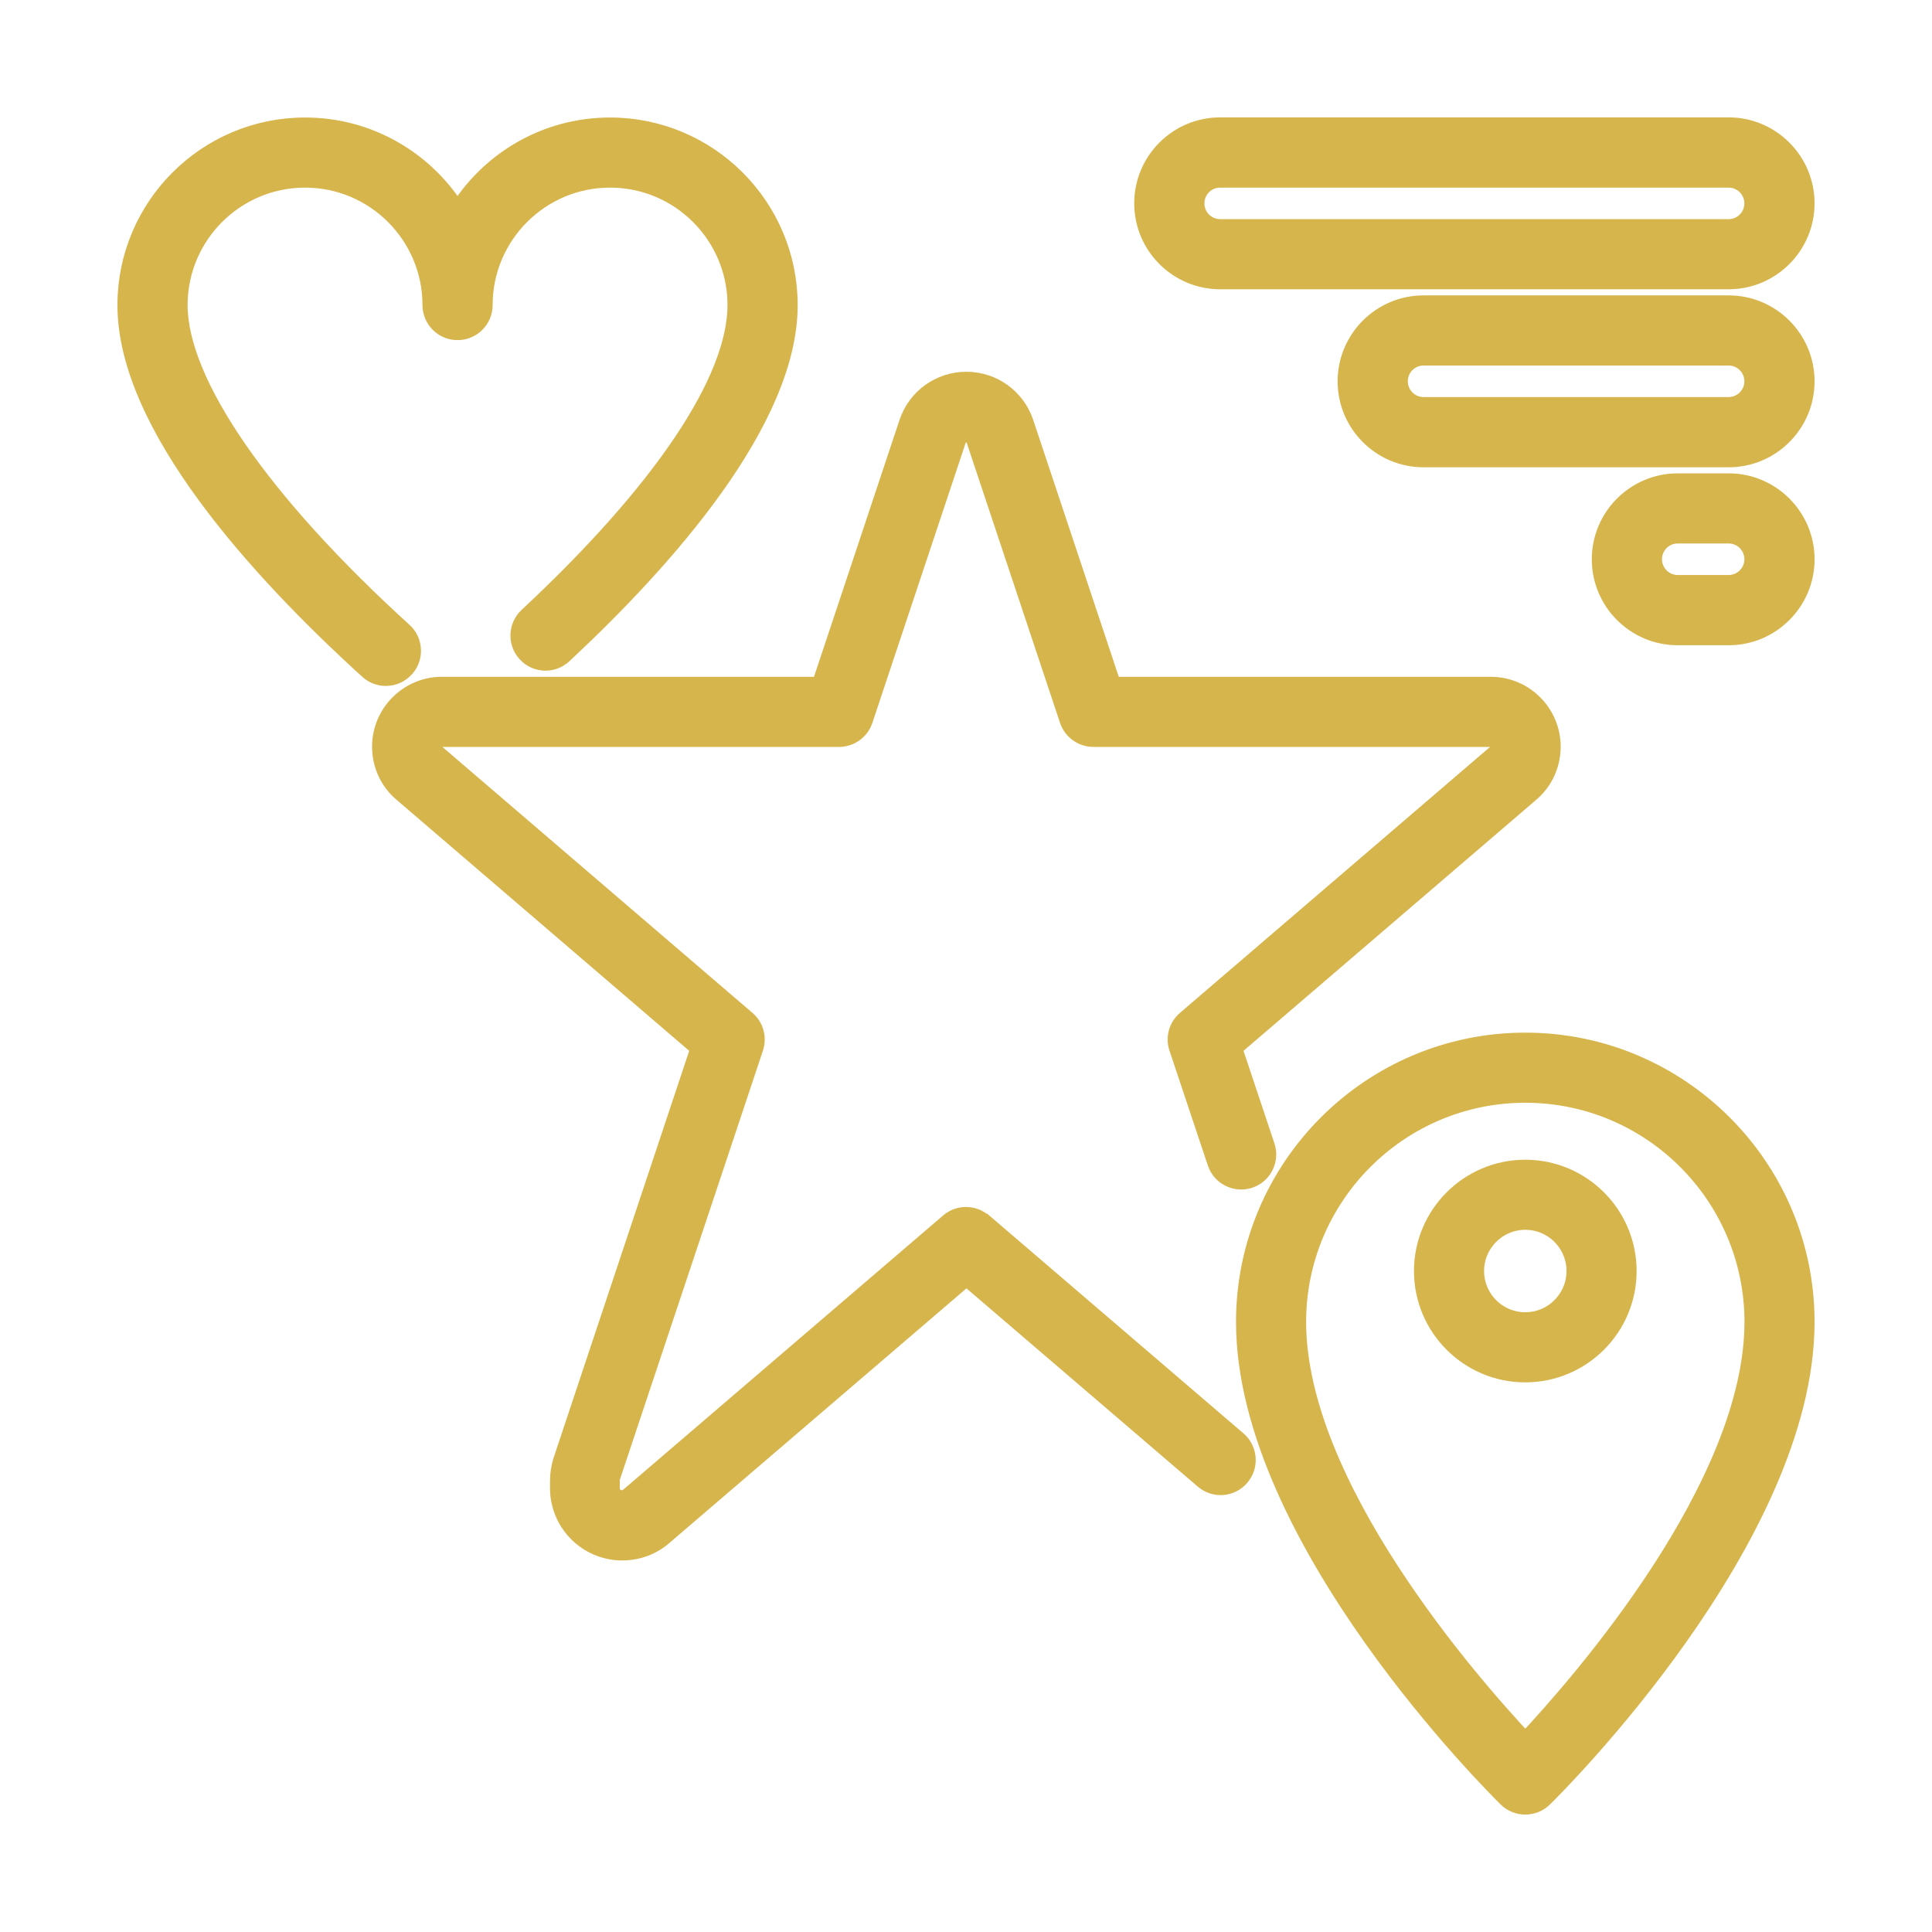 <?xml version="1.0" encoding="UTF-8"?> <svg xmlns="http://www.w3.org/2000/svg" viewBox="0 0 100 100" fill-rule="evenodd"><path d="m50.855 63.289c-0.492-0.422-1.219-0.422-1.711 0l-16.578 14.211c-0.098 0.086-0.23 0.133-0.379 0.133-0.34 0-0.605-0.266-0.605-0.605v-0.395c0-0.031 0.004-0.113 0.023-0.188l7.41-22.223c0.168-0.508 0.016-1.066-0.391-1.414l-16.09-13.801c-0.102-0.086-0.16-0.215-0.16-0.359 0-0.273 0.215-0.488 0.488-0.488h20.566c0.566 0 1.07-0.363 1.25-0.898l4.844-14.539c0.141-0.426 0.836-0.426 0.977 0l4.844 14.539c0.18 0.535 0.684 0.898 1.25 0.898h20.566c0.273 0 0.488 0.215 0.488 0.488 0 0.145-0.059 0.273-0.172 0.371l-16.078 13.789c-0.406 0.348-0.562 0.906-0.391 1.414l1.988 5.949c0.23 0.688 0.977 1.059 1.664 0.832 0.688-0.23 1.062-0.977 0.832-1.664l-1.707-5.109 15.395-13.203c0.699-0.586 1.102-1.453 1.102-2.379 0-1.719-1.398-3.117-3.117-3.117h-19.617l-4.543-13.641c-0.43-1.285-1.629-2.148-2.984-2.148s-2.555 0.863-2.984 2.148l-4.543 13.641h-19.617c-1.719 0-3.117 1.398-3.117 3.117 0 0.926 0.402 1.789 1.09 2.367l15.406 13.215-7.144 21.441c-0.094 0.332-0.141 0.656-0.141 0.965v0.395c0 1.785 1.453 3.238 3.238 3.238 0.789 0 1.543-0.281 2.106-0.777l15.711-13.465 12.301 10.543c0.555 0.473 1.383 0.41 1.855-0.145 0.473-0.551 0.41-1.383-0.145-1.855l-13.156-11.277z" fill="#d7b54d" stroke-width="1" stroke="#d7b54d"></path><path d="m78.949 53.949c-7.981 0-14.473 6.492-14.473 14.473 0 11.199 13 24.078 13.551 24.625 0.254 0.25 0.59 0.375 0.922 0.375s0.664-0.125 0.922-0.375c0.555-0.543 13.551-13.426 13.551-24.625 0-7.981-6.492-14.473-14.473-14.473zm0 36.262c-2.93-3.125-11.844-13.316-11.844-21.789 0-6.531 5.312-11.844 11.844-11.844s11.844 5.312 11.844 11.844c0 8.477-8.91 18.668-11.844 21.789z" fill="#d7b54d" stroke-width="1" stroke="#d7b54d"></path><path d="m78.949 60.527c-2.902 0-5.262 2.359-5.262 5.262 0 2.902 2.359 5.262 5.262 5.262 2.902 0 5.262-2.359 5.262-5.262 0-2.902-2.359-5.262-5.262-5.262zm0 7.894c-1.453 0-2.633-1.18-2.633-2.633 0-1.449 1.18-2.633 2.633-2.633s2.633 1.18 2.633 2.633c0 1.449-1.18 2.633-2.633 2.633z" fill="#d7b54d" stroke-width="1" stroke="#d7b54d"></path><path d="m20.949 34.57c0.488-0.535 0.449-1.371-0.09-1.859-7.402-6.734-11.648-12.902-11.648-16.922 0-3.629 2.953-6.578 6.578-6.578 3.629 0 6.578 2.953 6.578 6.578 0 0.727 0.59 1.316 1.316 1.316 0.727 0 1.316-0.59 1.316-1.316 0-3.629 2.953-6.578 6.578-6.578 3.629 0 6.578 2.953 6.578 6.578 0 3.906-3.844 9.641-10.816 16.145-0.531 0.496-0.562 1.328-0.066 1.859 0.496 0.535 1.328 0.562 1.859 0.066 5.316-4.957 11.656-12.113 11.656-18.066 0-5.078-4.133-9.211-9.211-9.211-3.348 0-6.281 1.793-7.894 4.469-1.613-2.676-4.547-4.469-7.894-4.469-5.078 0-9.211 4.133-9.211 9.211 0 6.191 6.801 13.676 12.508 18.867 0.25 0.23 0.57 0.344 0.883 0.344 0.359 0 0.715-0.145 0.973-0.43z" fill="#d7b54d" stroke-width="1" stroke="#d7b54d"></path><path d="m63.156 14.473h26.316c2.176 0 3.949-1.77 3.949-3.949 0-2.176-1.77-3.949-3.949-3.949h-26.316c-2.176 0-3.949 1.77-3.949 3.949 0 2.176 1.77 3.949 3.949 3.949zm0-5.262h26.316c0.727 0 1.316 0.59 1.316 1.316 0 0.727-0.59 1.316-1.316 1.316h-26.316c-0.727 0-1.316-0.59-1.316-1.316 0-0.727 0.59-1.316 1.316-1.316z" fill="#d7b54d" stroke-width="1" stroke="#d7b54d"></path><path d="m89.473 15.789h-15.789c-2.176 0-3.949 1.77-3.949 3.949 0 2.176 1.77 3.949 3.949 3.949h15.789c2.176 0 3.949-1.77 3.949-3.949 0-2.176-1.77-3.949-3.949-3.949zm0 5.262h-15.789c-0.727 0-1.316-0.59-1.316-1.316s0.59-1.316 1.316-1.316h15.789c0.727 0 1.316 0.59 1.316 1.316s-0.59 1.316-1.316 1.316z" fill="#d7b54d" stroke-width="1" stroke="#d7b54d"></path><path d="m89.473 25h-2.633c-2.176 0-3.949 1.77-3.949 3.949 0 2.176 1.77 3.949 3.949 3.949h2.633c2.176 0 3.949-1.77 3.949-3.949 0-2.176-1.77-3.949-3.949-3.949zm0 5.262h-2.633c-0.727 0-1.316-0.59-1.316-1.316 0-0.727 0.59-1.316 1.316-1.316h2.633c0.727 0 1.316 0.59 1.316 1.316 0 0.727-0.59 1.316-1.316 1.316z" fill="#d7b54d" stroke-width="1" stroke="#d7b54d"></path></svg> 